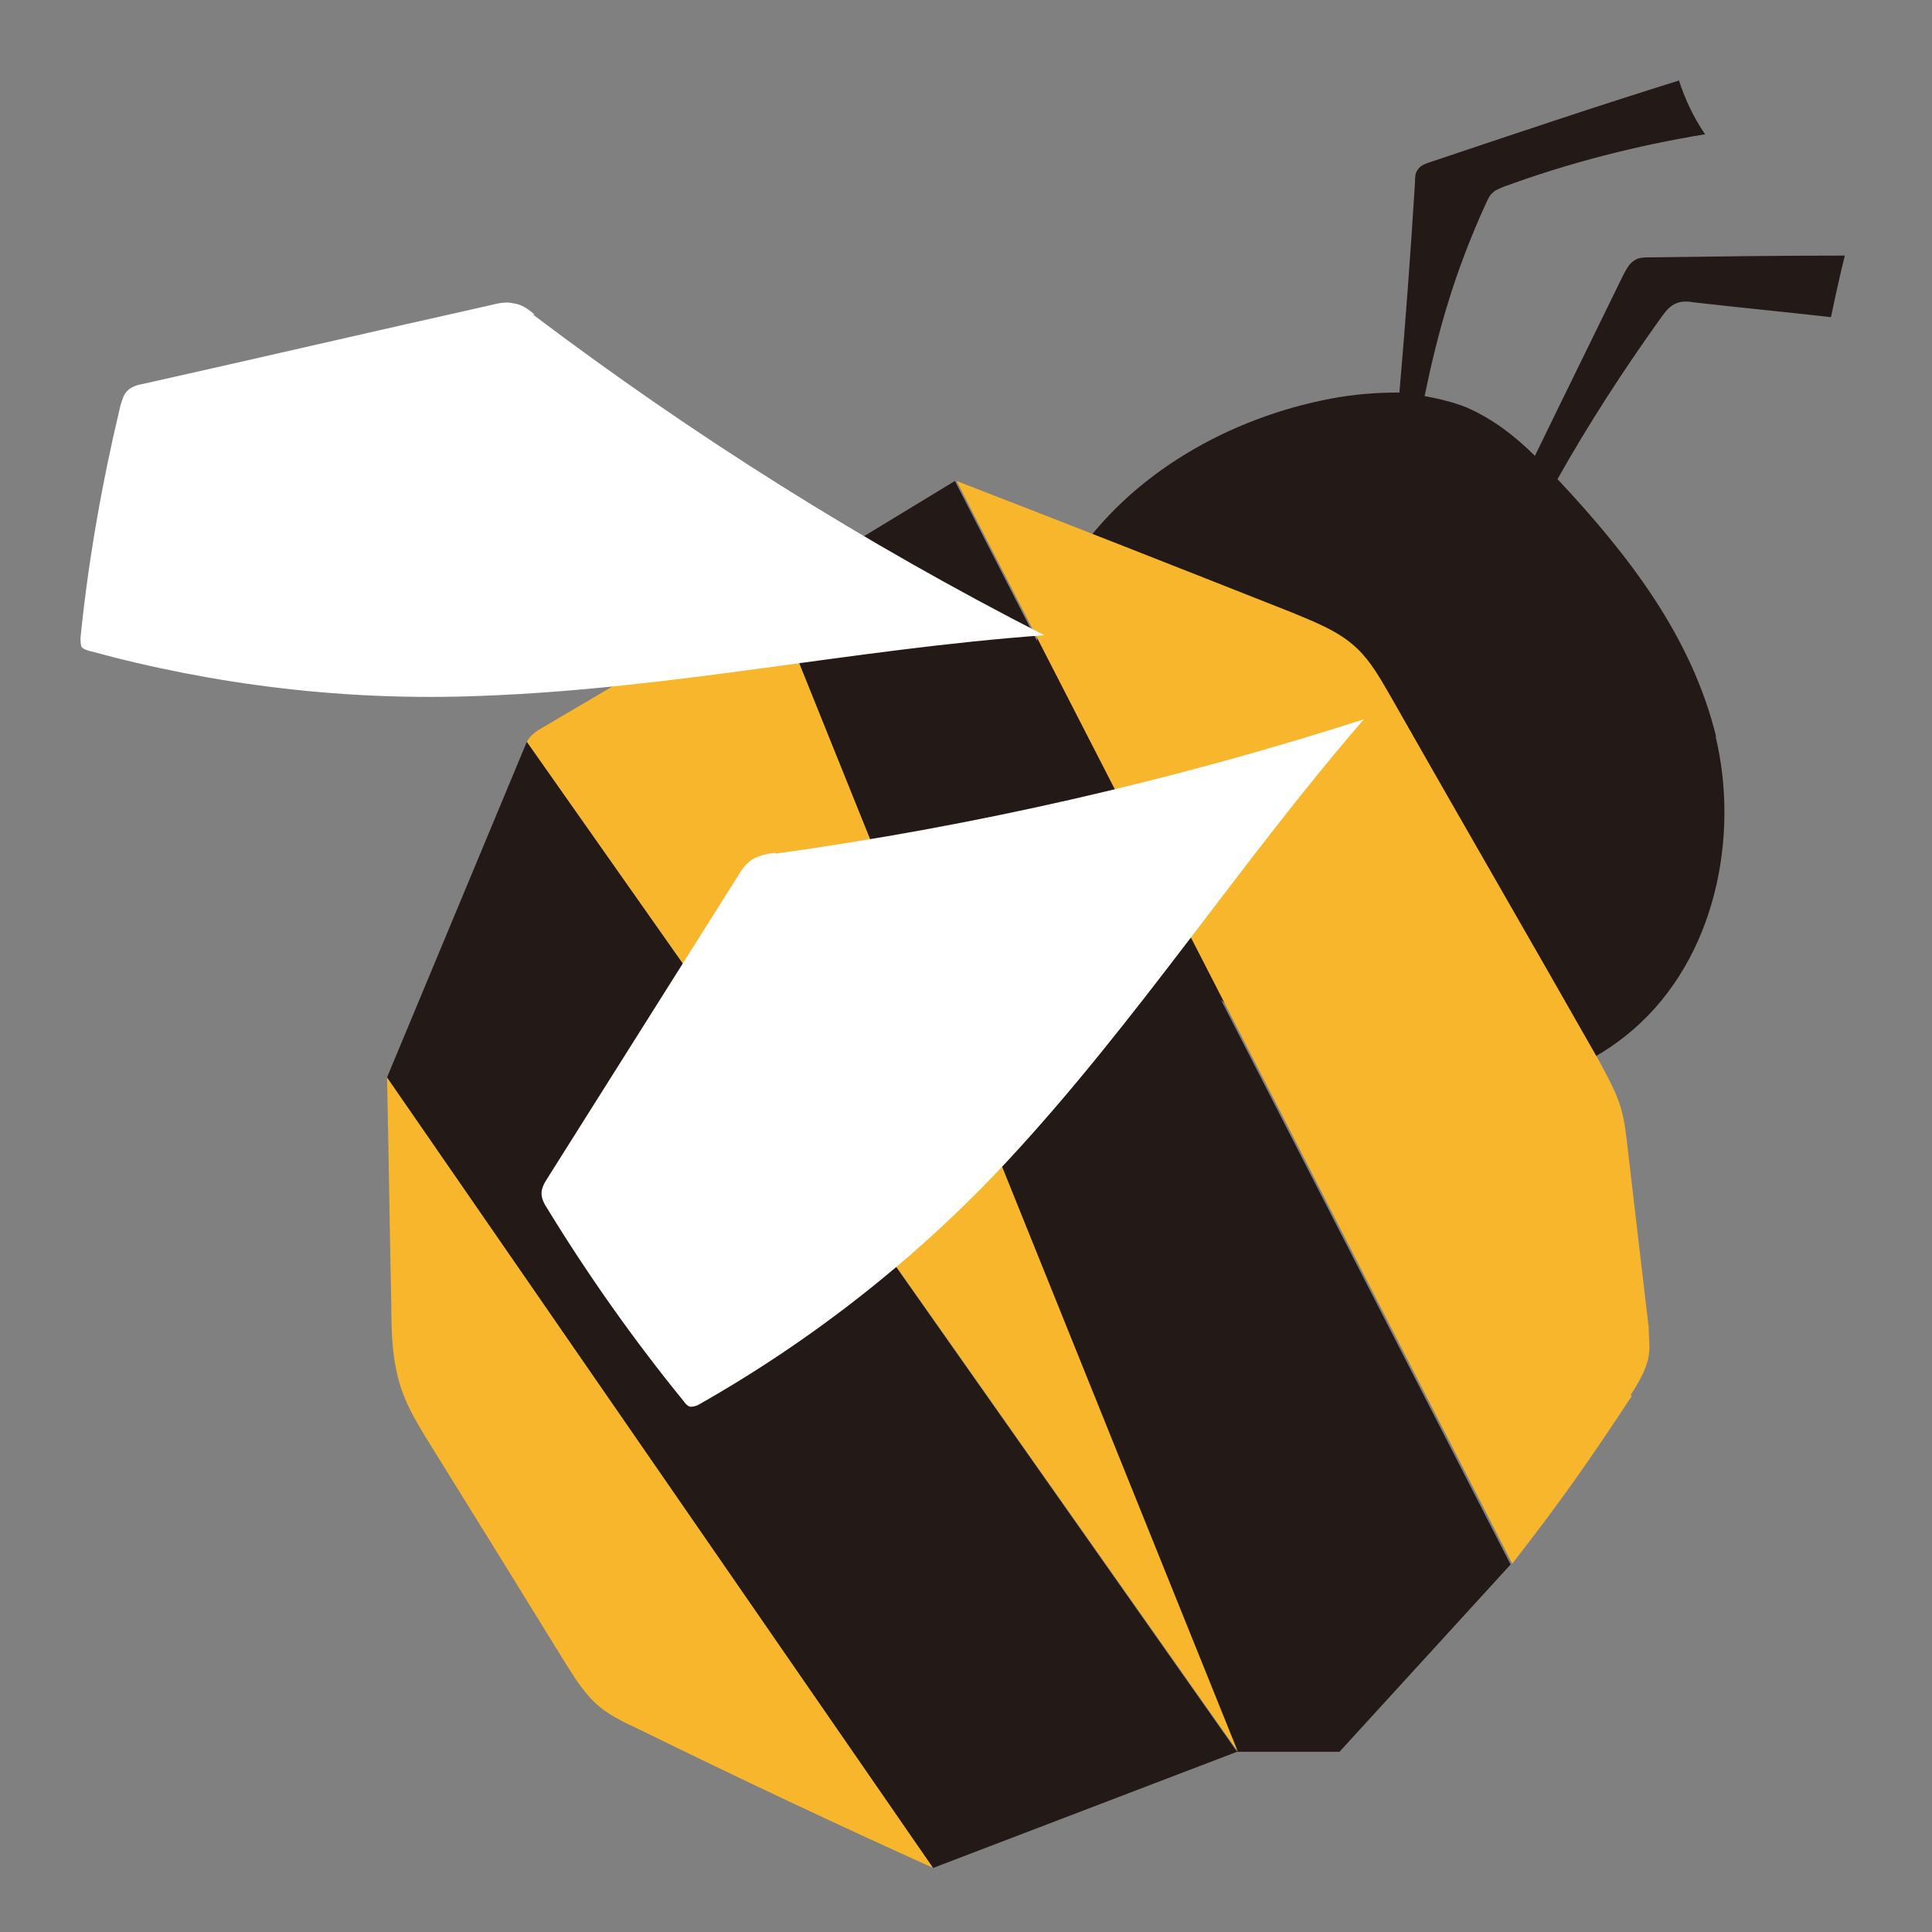 <svg width="24" height="24" viewBox="0 0 24 24" fill="none" xmlns="http://www.w3.org/2000/svg">
<rect x="0" y="0" width="24" height="24" fill="#808080" stroke="none"/>
<path d="M21.321 9.162C21.019 7.913 20.232 6.901 19.38 5.986C19.38 5.986 19.358 5.964 19.347 5.953C19.735 5.264 20.167 4.597 20.631 3.95C20.685 3.875 20.739 3.8 20.825 3.767C20.9 3.735 20.976 3.746 21.051 3.757C21.612 3.821 22.173 3.875 22.745 3.94C22.799 3.681 22.853 3.434 22.917 3.175C22.108 3.175 21.299 3.186 20.491 3.197C20.426 3.197 20.35 3.197 20.296 3.24C20.242 3.272 20.21 3.337 20.178 3.39C19.811 4.144 19.433 4.909 19.067 5.663C18.819 5.415 18.538 5.2 18.215 5.06C18.053 4.995 17.869 4.952 17.697 4.92C17.859 4.133 18.064 3.39 18.463 2.518C18.484 2.475 18.506 2.421 18.549 2.389C18.581 2.357 18.625 2.346 18.668 2.324C19.487 2.023 20.329 1.808 21.181 1.668C21.041 1.463 20.933 1.237 20.857 1C19.822 1.323 18.797 1.668 17.772 2.012C17.708 2.034 17.643 2.055 17.611 2.109C17.578 2.152 17.578 2.206 17.578 2.26C17.524 3.132 17.46 4.004 17.384 4.876C17.104 4.876 16.812 4.898 16.532 4.952C15.281 5.189 14.04 5.878 13.318 6.976C11.808 9.259 14.051 11.488 14.051 11.488C14.903 12.253 15.799 13.006 16.899 13.362C17.999 13.717 19.347 13.609 20.286 12.791C21.31 11.908 21.612 10.39 21.31 9.141L21.321 9.162Z" fill="#231916"/>
<path d="M20.253 17.335C20.35 17.184 20.448 17.023 20.48 16.851C20.501 16.732 20.48 16.603 20.48 16.484C20.393 15.752 20.307 15.009 20.221 14.277C20.199 14.083 20.178 13.879 20.113 13.695C20.048 13.512 19.951 13.34 19.865 13.179C19.002 11.66 18.128 10.153 17.266 8.635C17.147 8.43 17.028 8.215 16.856 8.053C16.629 7.838 16.338 7.73 16.058 7.612C14.666 7.062 13.275 6.513 11.883 5.975L18.786 19.424C19.39 18.649 19.736 18.154 20.275 17.335H20.253Z" fill="#F8B62D"/>
<path d="M11.862 5.975L9.575 7.364L15.367 21.761H16.64L18.765 19.435L11.862 5.975Z" fill="#231916"/>
<path d="M9.575 7.364C8.637 7.924 7.698 8.473 6.749 9.033C6.673 9.076 6.587 9.13 6.544 9.216L15.378 21.761L9.575 7.364Z" fill="#F8B62D"/>
<path d="M4.861 16.215C4.861 16.56 4.872 16.904 4.98 17.238C5.066 17.497 5.207 17.723 5.347 17.949C5.908 18.853 6.469 19.758 7.019 20.652C7.127 20.824 7.234 20.996 7.375 21.136C7.536 21.298 7.752 21.395 7.957 21.491C9.165 22.084 10.373 22.654 11.592 23.204L4.808 13.383C4.829 14.331 4.84 15.268 4.861 16.215Z" fill="#F8B62D"/>
<path d="M6.544 9.216L4.808 13.383L11.592 23.204L15.367 21.761L6.544 9.216Z" fill="#231916"/>
<path d="M6.641 3.907C6.566 3.843 6.479 3.778 6.371 3.767C6.285 3.746 6.188 3.767 6.102 3.789C4.656 4.112 3.222 4.446 1.777 4.769C1.712 4.78 1.636 4.801 1.582 4.855C1.529 4.909 1.518 4.973 1.496 5.038C1.27 5.986 1.097 6.955 1 7.924C1 7.956 1 7.999 1.011 8.031C1.032 8.064 1.075 8.075 1.108 8.085C2.683 8.516 4.322 8.71 5.962 8.645C8.356 8.559 10.589 8.064 12.973 7.891C10.74 6.75 8.615 5.415 6.62 3.907H6.641Z" fill="white"/>
<path d="M9.629 10.594C9.532 10.605 9.424 10.627 9.338 10.681C9.262 10.734 9.208 10.81 9.165 10.885C8.378 12.134 7.59 13.383 6.803 14.632C6.76 14.697 6.727 14.761 6.727 14.826C6.727 14.891 6.76 14.955 6.803 15.02C7.31 15.849 7.882 16.657 8.496 17.41C8.518 17.443 8.55 17.475 8.583 17.475C8.615 17.475 8.658 17.464 8.69 17.443C10.114 16.635 11.409 15.612 12.52 14.417C14.148 12.662 15.378 10.745 16.942 8.936C14.558 9.701 12.11 10.261 9.629 10.605V10.594Z" fill="white"/>
</svg>

